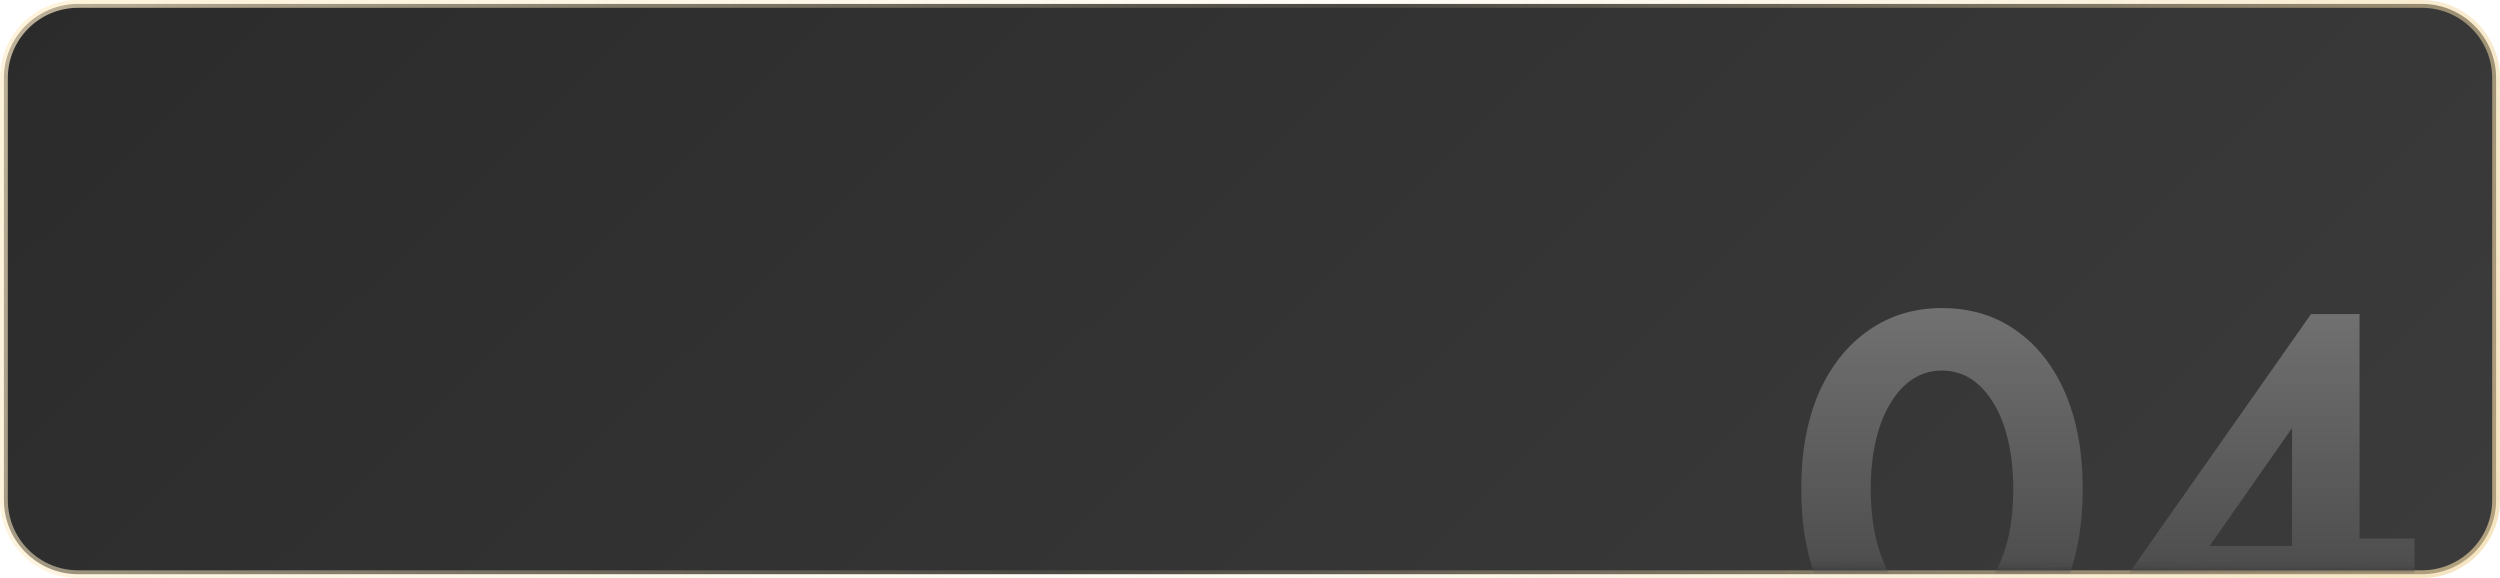 <?xml version="1.0" encoding="UTF-8"?> <svg xmlns="http://www.w3.org/2000/svg" width="320" height="74" viewBox="0 0 320 74" fill="none"><path d="M0.5 10C0.5 4.753 4.753 0.5 10 0.5H310C315.247 0.5 319.5 4.753 319.5 10V64C319.5 69.247 315.247 73.5 310 73.5H10C4.753 73.5 0.5 69.247 0.5 64V10Z" fill="url(#paint0_linear_86_78)" stroke="url(#paint1_linear_86_78)"></path><mask id="mask0_86_78" style="mask-type:alpha" maskUnits="userSpaceOnUse" x="0" y="0" width="320" height="73"><path d="M0.5 10C0.5 4.753 4.753 0.5 10 0.5H310C315.247 0.5 319.5 4.753 319.5 10V63C319.5 68.247 315.247 72.5 310 72.5H10C4.753 72.5 0.5 68.247 0.5 63V10Z" fill="#D9D9D9" stroke="url(#paint2_linear_86_78)"></path></mask><g mask="url(#mask0_86_78)"><path d="M239.456 62.6C239.456 64.861 239.669 66.931 240.096 68.808C240.523 70.643 241.141 72.243 241.952 73.608C242.763 74.931 243.723 75.955 244.832 76.68C245.941 77.405 247.179 77.768 248.544 77.768C249.952 77.768 251.211 77.405 252.32 76.68C253.429 75.955 254.389 74.931 255.2 73.608C256.011 72.243 256.629 70.643 257.056 68.808C257.483 66.931 257.696 64.861 257.696 62.6C257.696 60.339 257.483 58.291 257.056 56.456C256.629 54.579 256.011 52.979 255.2 51.656C254.389 50.291 253.429 49.245 252.32 48.52C251.211 47.795 249.952 47.432 248.544 47.432C247.179 47.432 245.941 47.795 244.832 48.52C243.723 49.245 242.763 50.291 241.952 51.656C241.141 52.979 240.523 54.579 240.096 56.456C239.669 58.291 239.456 60.339 239.456 62.6ZM230.56 62.6C230.56 57.864 231.307 53.768 232.8 50.312C234.336 46.856 236.448 44.189 239.136 42.312C241.867 40.392 245.003 39.432 248.544 39.432C252.213 39.432 255.392 40.392 258.08 42.312C260.768 44.189 262.859 46.856 264.352 50.312C265.845 53.768 266.592 57.864 266.592 62.6C266.592 67.336 265.845 71.432 264.352 74.888C262.859 78.344 260.768 81.032 258.08 82.952C255.392 84.829 252.213 85.768 248.544 85.768C245.003 85.768 241.867 84.829 239.136 82.952C236.448 81.032 234.336 78.344 232.8 74.888C231.307 71.432 230.56 67.336 230.56 62.6ZM270.149 76.744L295.813 40.2H302.021V85H292.613V73.736L293.381 73.032V54.792L282.821 69.896H298.821L299.909 68.936H309.061V76.744H270.149Z" fill="url(#paint3_linear_86_78)"></path></g><defs><linearGradient id="paint0_linear_86_78" x1="0" y1="0" x2="191.403" y2="193.894" gradientUnits="userSpaceOnUse"><stop stop-color="#2B2B2B"></stop><stop offset="1" stop-color="#3B3B3B"></stop></linearGradient><linearGradient id="paint1_linear_86_78" x1="1.76275e-05" y1="-6.236" x2="291.489" y2="148.55" gradientUnits="userSpaceOnUse"><stop stop-color="#FFEFCB" stop-opacity="0.71"></stop><stop offset="0.471" stop-color="#F8E3B6" stop-opacity="0.12"></stop><stop offset="1" stop-color="#F0D69F" stop-opacity="0.7"></stop></linearGradient><linearGradient id="paint2_linear_86_78" x1="1.76275e-05" y1="-6.152" x2="289.731" y2="149.809" gradientUnits="userSpaceOnUse"><stop stop-color="#FFEFCB" stop-opacity="0.71"></stop><stop offset="0.471" stop-color="#F8E3B6" stop-opacity="0.12"></stop><stop offset="1" stop-color="#F0D69F" stop-opacity="0.7"></stop></linearGradient><linearGradient id="paint3_linear_86_78" x1="270" y1="28" x2="270" y2="98" gradientUnits="userSpaceOnUse"><stop stop-color="#7D7D7D"></stop><stop offset="1" stop-color="#333333"></stop></linearGradient></defs></svg> 